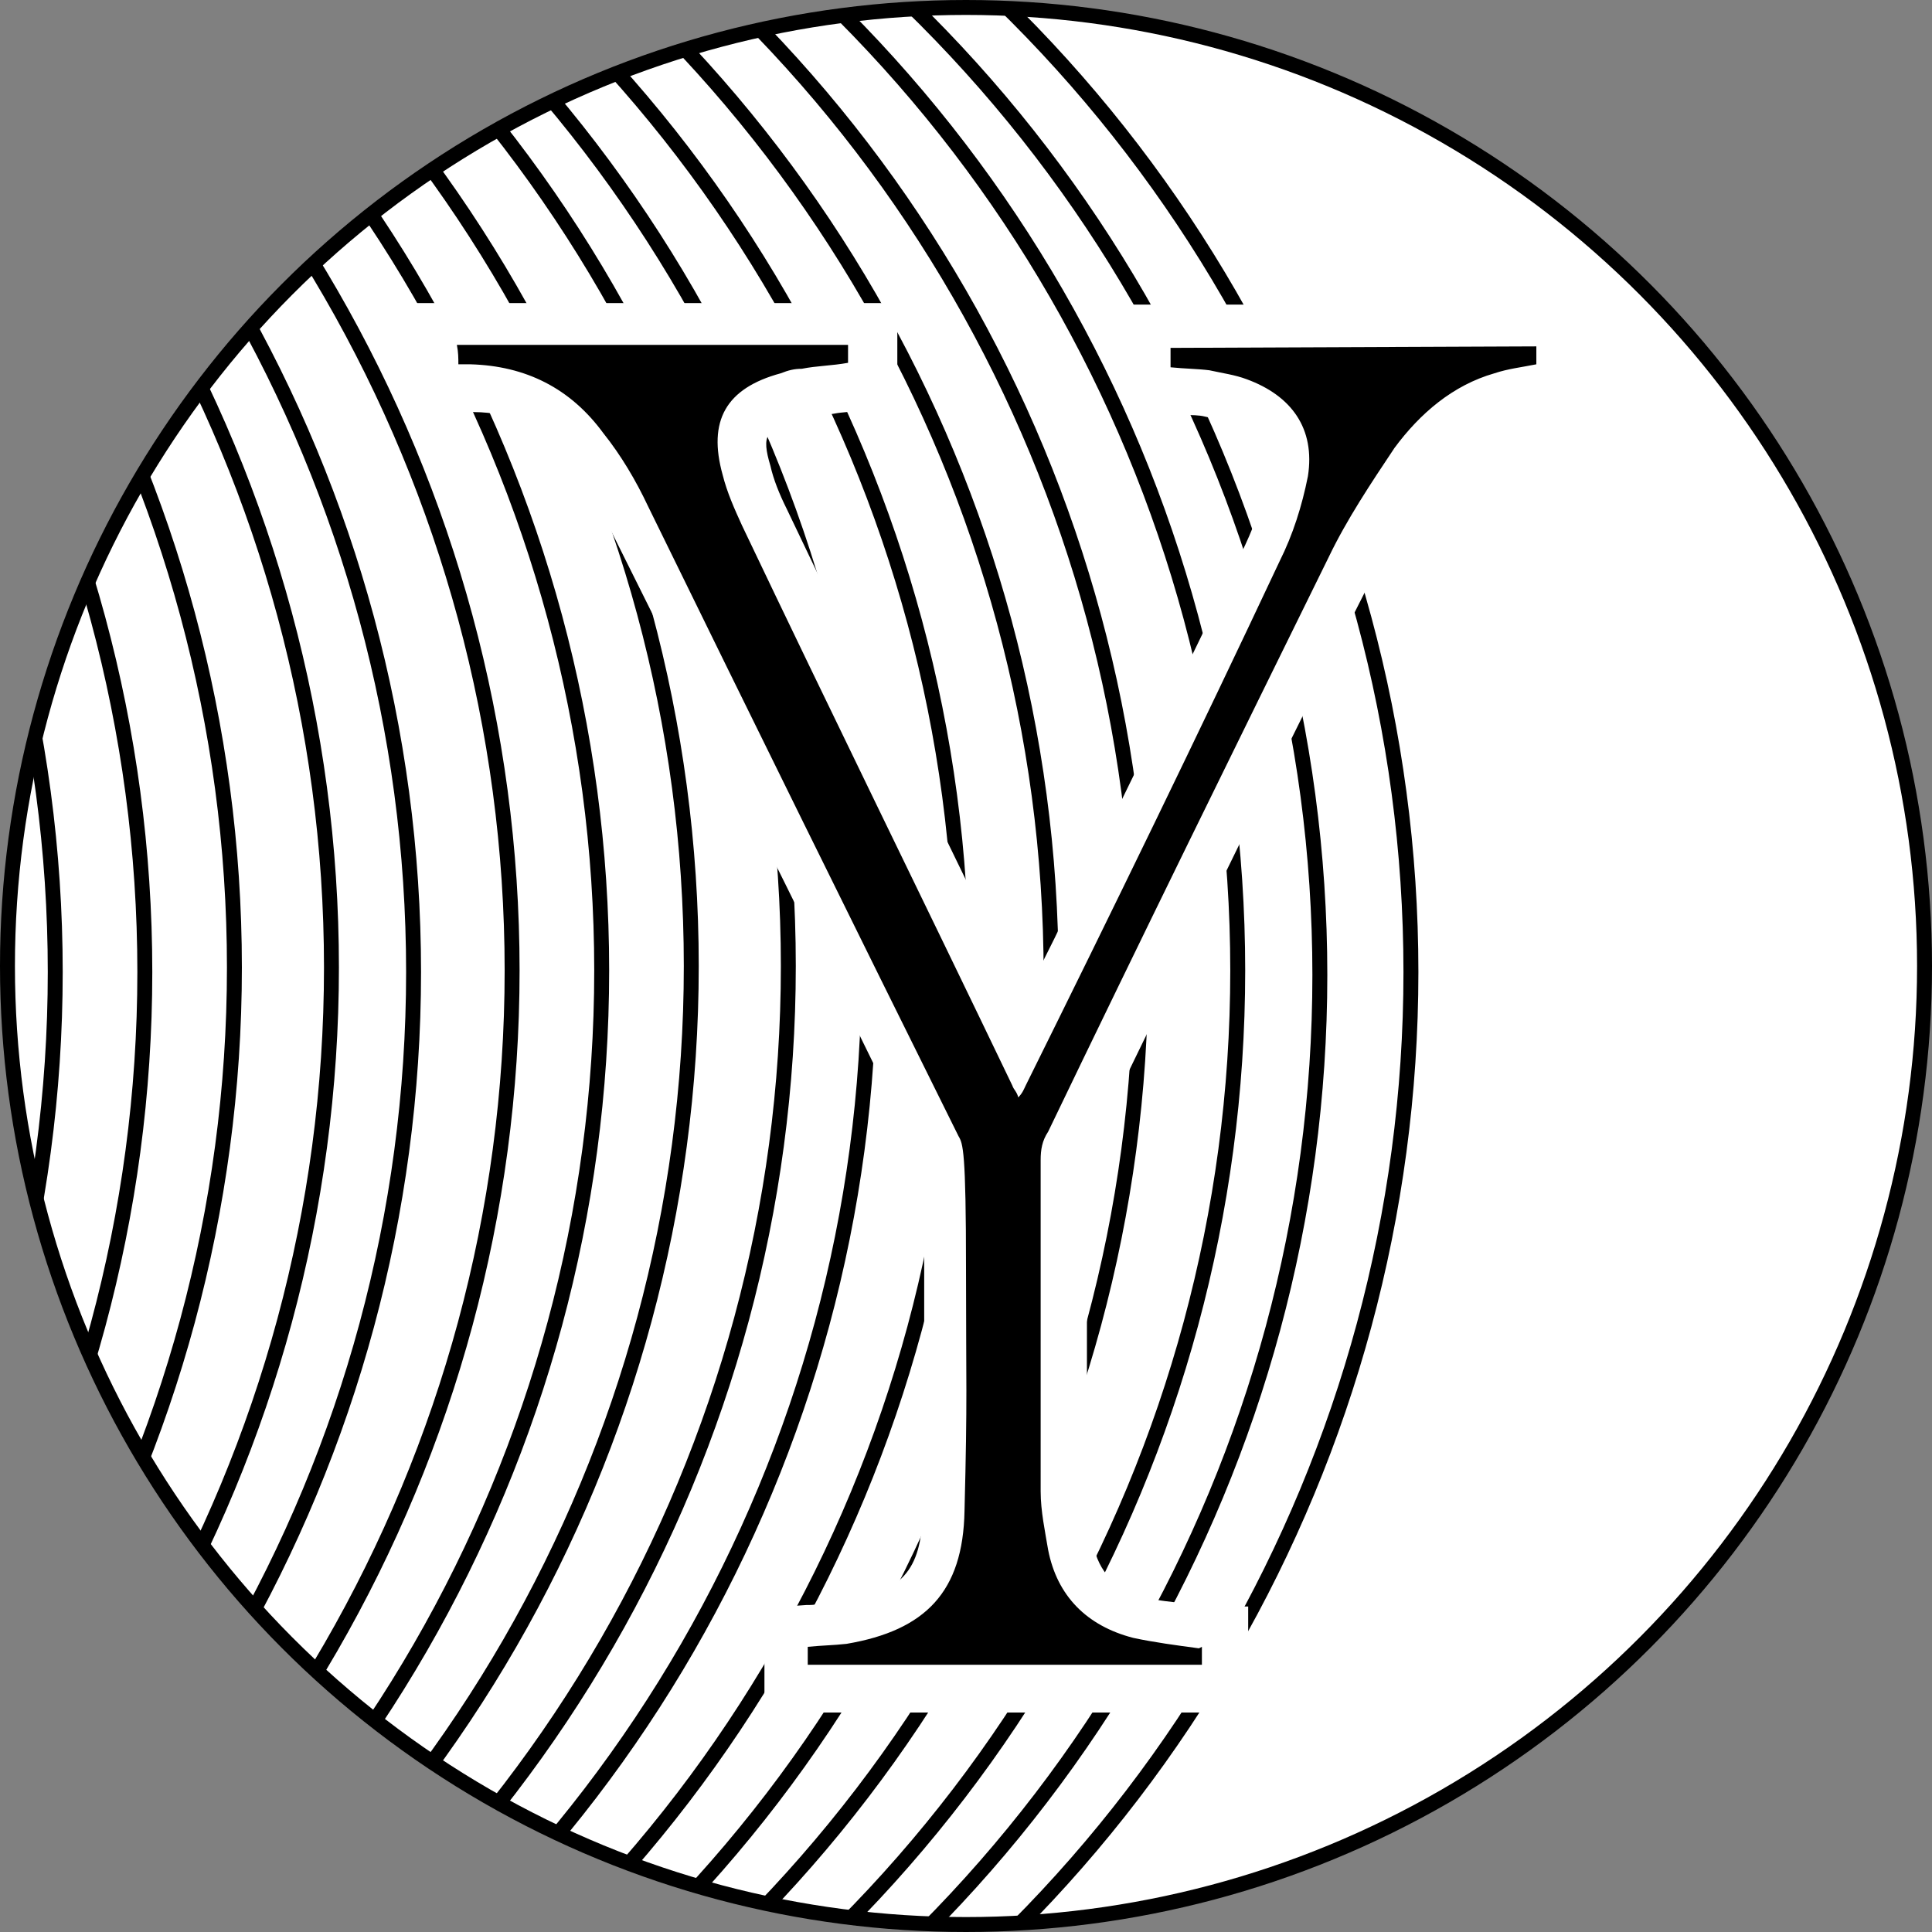 <?xml version="1.0" encoding="utf-8"?>
<!-- Generator: Adobe Illustrator 28.1.0, SVG Export Plug-In . SVG Version: 6.00 Build 0)  -->
<svg version="1.1" id="Calque_1" xmlns="http://www.w3.org/2000/svg" xmlns:xlink="http://www.w3.org/1999/xlink" x="0px" y="0px"
	 viewBox="0 0 129.4 129.4" style="enable-background:new 0 0 129.4 129.4;" xml:space="preserve">
<rect x="0" y="0" width="129.4" height="129.4" fill="#808080" stroke="none"/>
<style type="text/css">
	.st0{fill:#FFFFFF;stroke:#000000;stroke-miterlimit:10;}
	.st1{clip-path:url(#SVGID_00000155864650236467633180000005872841586289565880_);}
	.st2{fill:none;stroke:#000000;stroke-miterlimit:10;}
	.st3{fill:#FFFFFF;}
</style>
<circle id="circle" class="st0" cx="64.7" cy="64.7" r="64.2"/>
<g>
	<defs>
		<circle id="SVGID_1_" cx="64.7" cy="64.7" r="64.2"/>
	</defs>
	<clipPath id="SVGID_00000144320764267867656090000002105691284695071632_">
		<use xlink:href="#SVGID_1_"  style="overflow:visible;"/>
	</clipPath>
	<g style="clip-path:url(#SVGID_00000144320764267867656090000002105691284695071632_);">
		<g id="multiple-circle">
			<circle class="st2" cx="-87" cy="65.1" r="90.7"/>
			<circle class="st2" cx="-81" cy="65.1" r="90.7"/>
			<circle class="st2" cx="-75" cy="64.8" r="90.7"/>
			<circle class="st2" cx="-68.5" cy="64.8" r="90.7"/>
			<circle class="st2" cx="-63" cy="65.1" r="90.7"/>
			<circle class="st2" cx="-56.4" cy="65" r="90.7"/>
			<circle class="st2" cx="-50.4" cy="65" r="90.7"/>
			<circle class="st2" cx="-44.4" cy="64.7" r="90.7"/>
			<circle class="st2" cx="-37.9" cy="64.7" r="90.7"/>
			<circle class="st2" cx="-32.5" cy="65" r="90.7"/>
			<circle class="st2" cx="-26.3" cy="65.3" r="90.7"/>
			<circle class="st2" cx="-20.3" cy="65.3" r="90.7"/>
			<circle class="st2" cx="-14.3" cy="65" r="90.7"/>
			<circle class="st2" cx="-7.8" cy="65" r="90.7"/>
			<circle class="st2" cx="-2.3" cy="65.3" r="90.7"/>
			<circle class="st2" cx="3.8" cy="65.1" r="90.7"/>
		</g>
	</g>
</g>
<g id="lettre-y">
	<path id="fond-lettre-y" class="st3" d="M83.6,114.7H51.2v-7l2.8-0.2c0.3,0,0.6,0,0.9-0.1c0.5,0,1-0.1,1.4-0.1
		c4.1-0.6,5.4-2.1,5.5-6c0.1-5.8,0.1-7.5,0.1-11.2v-4.9c0-4.2-0.1-6.7-0.2-7.5l0,0c-3.5-7-6.9-14.1-10.4-21.1
		c-3.4-7-6.9-14.1-10.4-21.1c-0.8-1.7-1.8-3.2-2.7-4.5c-1.6-2.3-3.8-3.4-6.5-3.4h-3.7v-3c0-0.3,0-0.6-0.1-0.9l-0.5-3.4h32.7v6.8
		l-2.6,0.4c-0.5,0.1-1.1,0.1-1.6,0.2c-0.5,0.1-1,0.1-1.5,0.2l-0.5,0c0,0-0.3,0.1-0.4,0.2l-0.1,0c-1,0.3-1.6,0.6-1.9,1
		s-0.2,1.1,0.1,2.1c0.2,0.9,0.6,1.9,1.1,2.9c3,6.3,6,12.5,9.1,18.8c2.2,4.7,4.5,9.3,6.8,14l2-4c4.2-8.7,8.6-17.6,12.8-26.4
		c0.7-1.5,1.3-3.2,1.6-5c0.2-1,0.1-2.3-2.2-3.1c-0.6-0.2-1.3-0.3-2.1-0.5c-0.4-0.1-0.9-0.1-1.4-0.1c-0.3,0-0.6,0-0.9-0.1l-2.8-0.2
		v-7.1H106v6.5l-2.3,0.5c-0.4,0.1-0.8,0.2-1.2,0.2c-0.5,0.1-0.9,0.2-1.2,0.3l-0.2,0.1c-2,0.6-3.6,1.9-5.1,3.9
		c-1.2,1.8-2.9,4.2-4.1,6.8C86,50.3,80.1,62.5,73,77.1c-0.1,0.2-0.2,0.4-0.2,0.6v22.3c0,1,0.2,2.2,0.4,3.4c0.4,1.9,1.5,3.1,3.5,3.6
		c0.8,0.2,1.8,0.3,2.8,0.4c0.4,0.1,0.8,0.1,1.1,0.2l3,0L83.6,114.7L83.6,114.7L83.6,114.7z"/>
	<path id="lettre-y-2" d="M78.4,23.3v1.3c1,0.1,1.8,0.1,2.6,0.2c0.9,0.2,1.7,0.3,2.5,0.6c3,1.1,4.6,3.3,4.1,6.5
		c-0.4,2-1,3.9-1.9,5.7C80.2,49.3,74.5,61,68.7,72.7c-0.1,0.2-0.2,0.5-0.5,0.8c-0.1-0.4-0.3-0.5-0.4-0.8
		c-6-12.5-12.1-24.9-18.1-37.5c-0.5-1.1-1-2.2-1.3-3.4c-1-3.6,0.2-5.8,3.9-6.8c0.5-0.2,0.9-0.3,1.4-0.3c1-0.2,2-0.2,3.1-0.4v-1.2
		H30.6c0.1,0.5,0.1,0.9,0.1,1.3h0.8c3.7,0.1,6.7,1.6,8.9,4.6c1.2,1.5,2.2,3.2,3,4.9c6.9,14.1,13.8,28.1,20.8,42.2
		c0.3,0.5,0.5,1,0.5,8.9s0.1,8.4-0.1,16.2c-0.1,5.4-2.6,8-7.9,8.9c-0.9,0.1-1.6,0.1-2.6,0.2v1.2h26.4v-1.2l-0.2,0.1
		c-1.5-0.2-3-0.4-4.4-0.7c-3.1-0.8-5.1-2.8-5.7-5.9c-0.2-1.2-0.5-2.6-0.5-3.9V77.7c0-0.7,0.1-1.3,0.5-1.9
		c6.2-12.9,12.5-25.7,18.8-38.5c1.2-2.5,2.8-4.9,4.4-7.3c1.7-2.3,3.9-4.2,6.7-5c0.9-0.3,1.8-0.4,2.8-0.6v-1.2L78.4,23.3L78.4,23.3
		L78.4,23.3z"/>
</g>
</svg>
